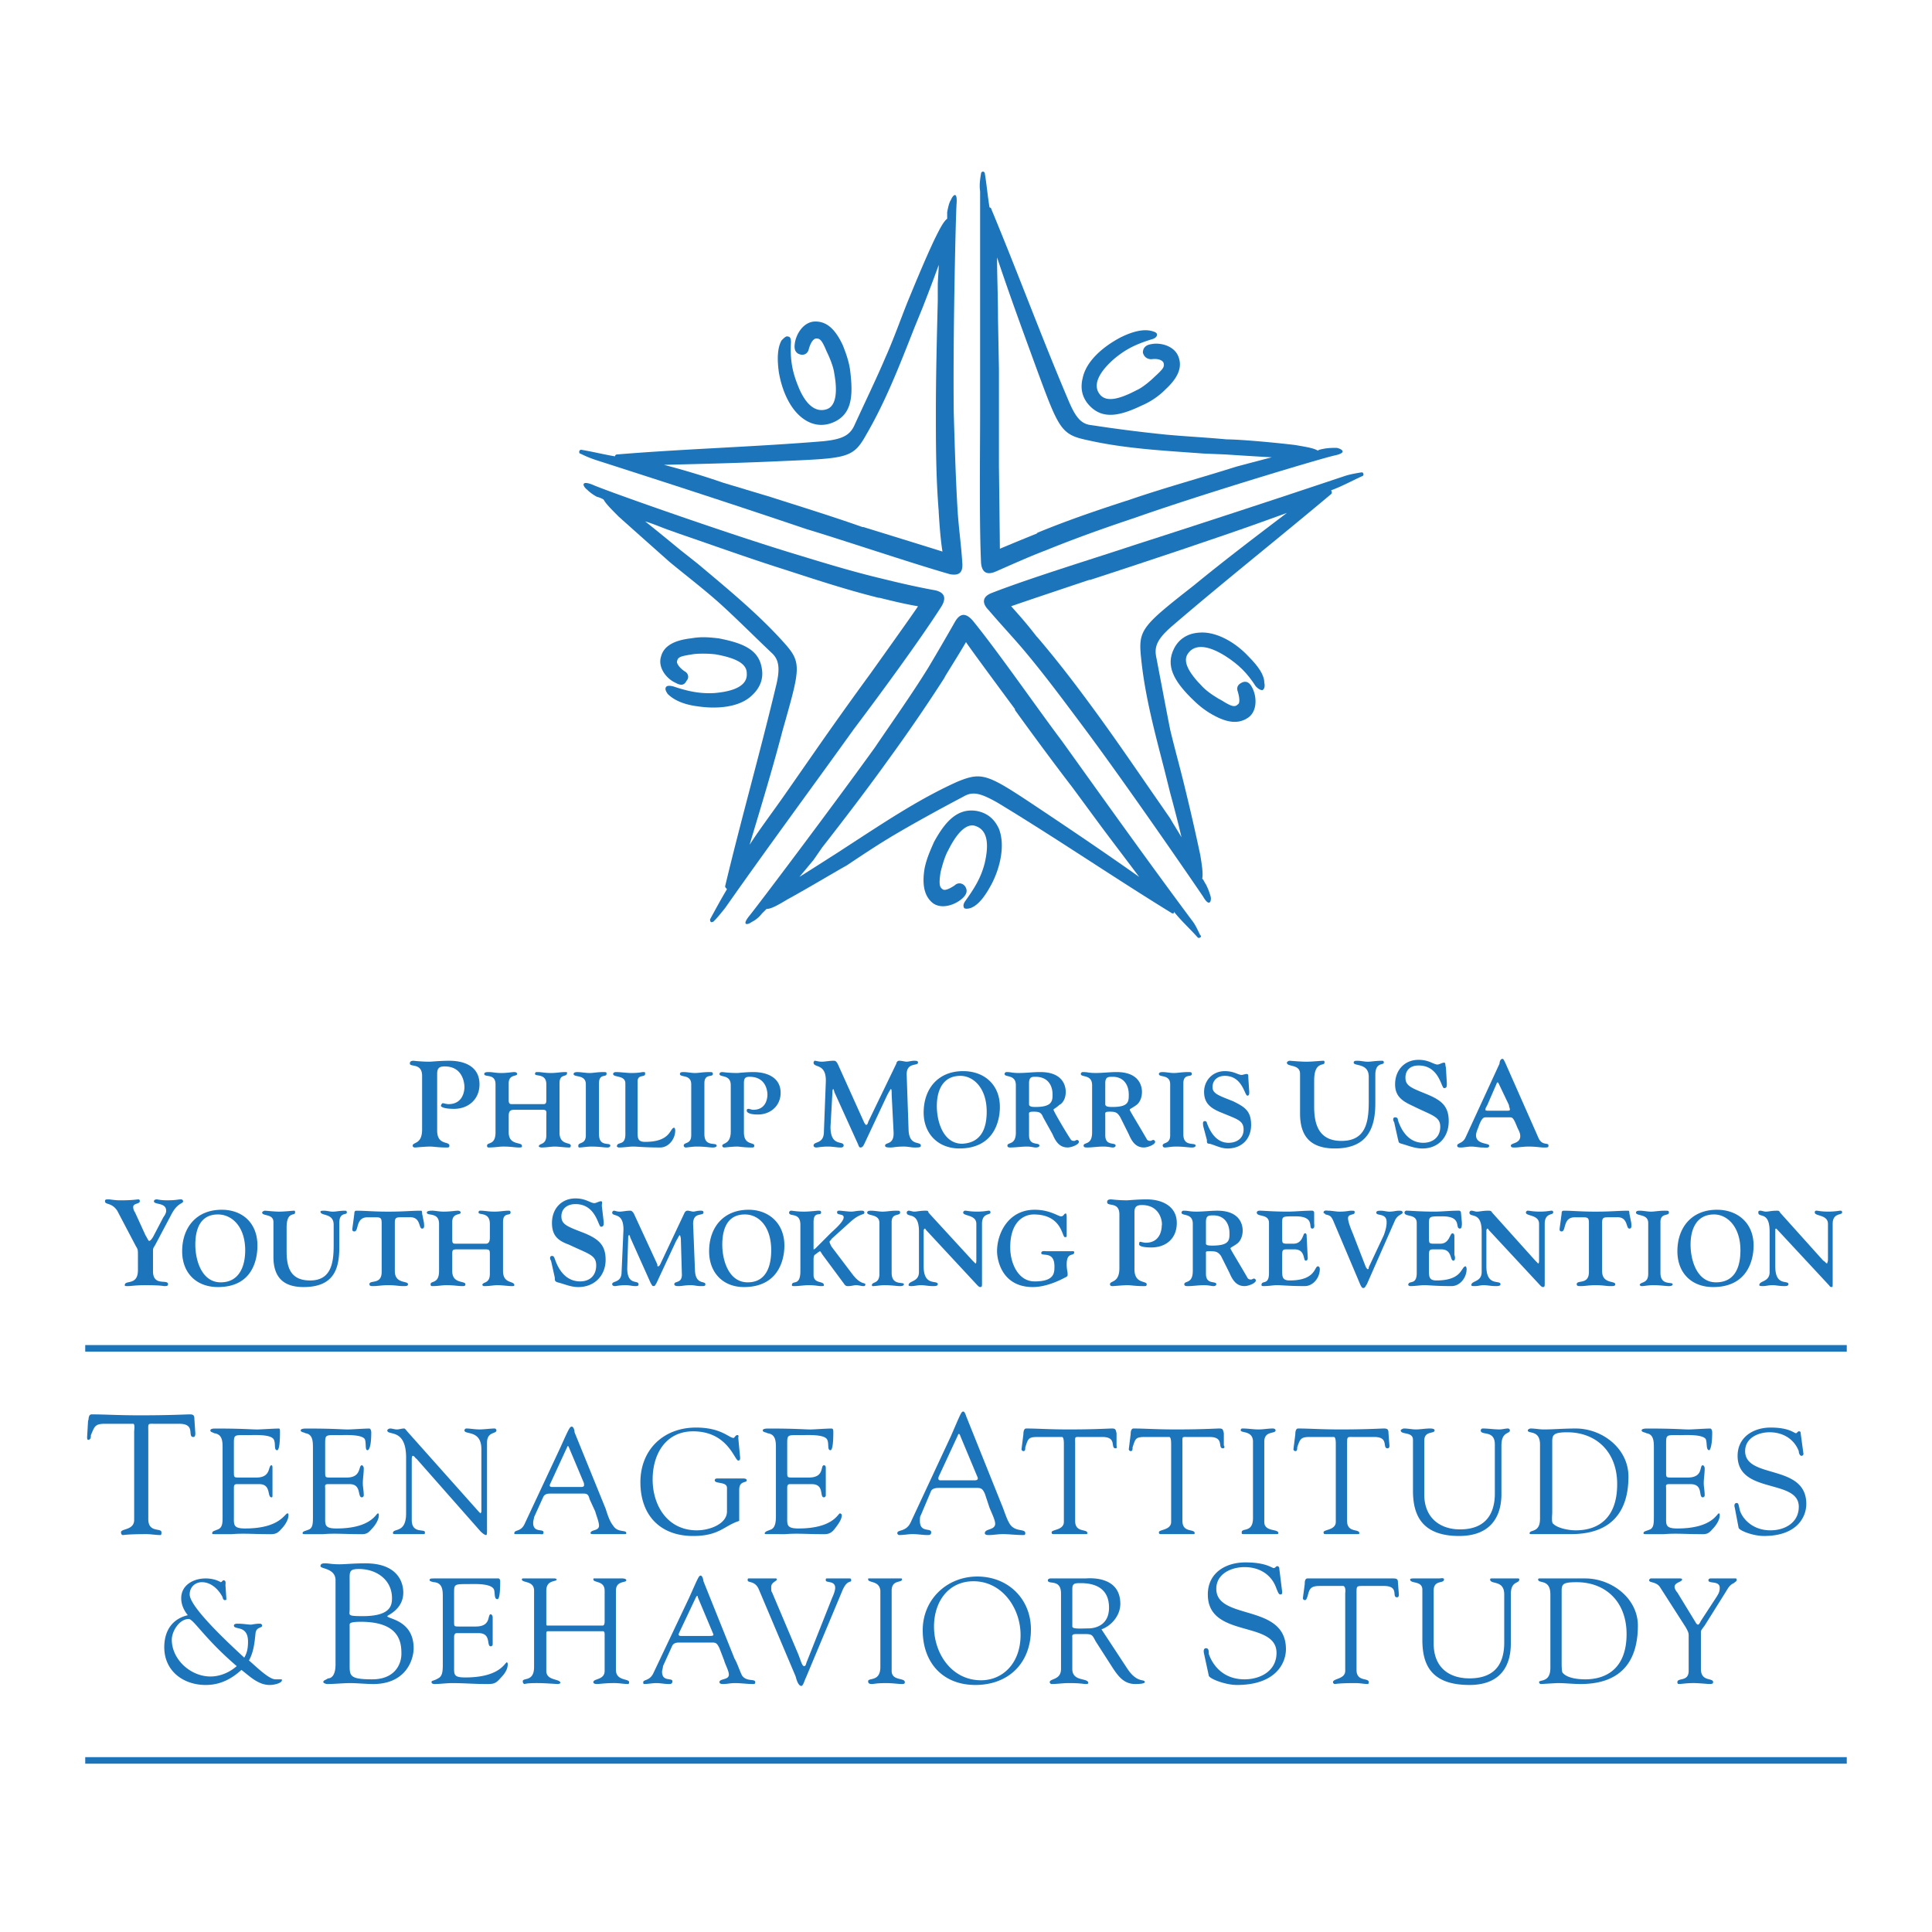 <svg xmlns="http://www.w3.org/2000/svg" width="2500" height="2500" viewBox="0 0 192.756 192.756"><path fill-rule="evenodd" clip-rule="evenodd" fill="#fff" d="M0 0h192.756v192.756H0V0z"/><path fill-rule="evenodd" clip-rule="evenodd" fill="#1c74bb" d="M8.504 134.525h175.748H8.504z"/><path fill="none" stroke="#1c74bb" stroke-width=".653" stroke-miterlimit="2.613" d="M8.504 134.525h175.748"/><path fill-rule="evenodd" clip-rule="evenodd" fill="#1c74bb" d="M8.504 175.637h175.748H8.504z"/><path fill="none" stroke="#1c74bb" stroke-width=".653" stroke-miterlimit="2.613" d="M8.504 175.637h175.748"/><path d="M13.386 142.805c0-.096.094-.754-.094-.754h-2.816c-1.033 0-1.033.283-1.408 1.129 0 .189 0 .471-.282.471-.094 0-.094-.188-.094-.281l.094-1.6c.094-.188 0-.658.375-.658 1.314 0 2.629.094 4.788.094 3.098 0 4.6-.094 4.976-.094.375 0 .469.094.469.471l.094 1.41c0 .094 0 .377-.188.377-.657 0 .282-1.318-1.408-1.318h-2.44c-.751 0-.658-.094-.658.848v8.654c0 1.412 1.314.848 1.314 1.318 0 .094 0 .281-.094.281-.469 0-.939-.094-1.408-.094-1.877 0-2.253.094-2.347.094s-.188-.094-.188-.281c0-.377 1.314-.189 1.314-1.225v-8.842h.001zM23.337 146.85c0 .564 0 .564.563.564h1.69c1.502 0 1.126-1.223 1.502-1.223.094 0 .094.188.094.281v2.729c0 .094 0 .188-.094.188-.469 0 0-1.316-1.221-1.316h-2.253c-.282 0-.282.188-.282.471v2.729c0 .846-.094 1.223 1.126 1.223 3.474 0 3.943-1.506 4.225-1.506.094 0 .094.094.094.188 0 .471-.375 1.035-.751 1.412-.47.564-.845.471-1.502.471-1.127 0-2.253-.094-3.38 0h-1.784c-.188 0-.188 0-.188-.094 0-.189.094-.189.563-.377s.469-.658.469-1.316v-6.773c0-.658 0-1.412-.845-1.506-.094-.094-.375-.094-.375-.283 0-.094.094-.188.469-.188 2.817 0 3.568.094 4.225.094.282 0 1.69-.094 2.159-.094.094 0 .094.188.094.377 0 1.6-.188 1.787-.282 1.787-.375 0-.094-.752-.375-1.129-.375-.471-1.877-.377-2.535-.377-1.408 0-1.408-.094-1.408.941v2.727h.002zM32.444 146.85c0 .564 0 .564.563.564h1.596c1.502 0 1.126-1.223 1.502-1.223.094 0 .188.188.188.281 0 .564-.094 1.035-.094 1.506 0 .377.094.752.094 1.223a.202.202 0 0 1-.188.188c-.469 0 0-1.316-1.221-1.316h-2.159c-.376 0-.282.188-.282.471v2.729c0 .846-.094 1.223 1.127 1.223 3.474 0 3.943-1.506 4.131-1.506.094 0 .094.094.094.188 0 .471-.375 1.035-.751 1.412-.47.564-.751.471-1.408.471-1.127 0-2.253-.094-3.38 0h-1.878c-.094 0-.188 0-.188-.094 0-.189.188-.189.657-.377.375-.188.375-.658.375-1.316v-6.773c0-.658 0-1.412-.751-1.506-.094-.094-.47-.094-.47-.283 0-.094.094-.188.563-.188 2.816 0 3.568.094 4.131.094.375 0 1.69-.094 2.159-.094.094 0 .188.188.188.377 0 1.6-.282 1.787-.376 1.787-.281 0-.094-.752-.281-1.129-.375-.471-1.972-.377-2.535-.377-1.408 0-1.408-.094-1.408.941v2.727h.002zM40.518 145.438c0-3.01-1.878-2.162-1.878-2.729 0-.094.188-.188.282-.188.188 0 .47.094.657.094.282 0 .469-.094.751-.094.094 0 .281.283.375.377l7.041 7.902.188.188s.094-.094.094-.188v-6.209c0-1.977-1.69-1.412-1.69-1.883 0-.094.094-.188.188-.188.375 0 .845.094 1.314.094.469 0 1.126-.094 1.502-.094.094 0 .188.094.188.188 0 .377-.939.096-.939 1.225v8.561c0 .471 0 .658-.094.658s-.282-.094-.563-.377l-6.385-7.242c-.094 0-.188-.283-.375-.283 0 0-.094 0-.094.377v6.02c0 1.412 1.314.848 1.314 1.225 0 .094 0 .188-.094.188h-2.91c-.188 0-.188-.094-.188-.094 0-.564 1.314.094 1.314-1.977v-5.551h.002zM56.572 144.404c.094-.189.094-.189.188 0l1.502 3.574c0 .188.094.377-.282.377h-2.91c-.188 0-.282-.096-.188-.283l1.69-3.668zm2.816 6.397c.094.375.375 1.035.375 1.41 0 .564-.845.377-.845.754 0 .094.188.094.282.094h3.098c.094 0 .188 0 .188-.094 0-.377-.845 0-1.314-.754-.375-.469-.563-1.129-.75-1.693l-3.099-7.619c0-.189-.094-.564-.281-.564-.188 0-.282.188-1.127 2.07l-3.567 7.619c-.375.848-1.033.564-1.033.941 0 .094 0 .094.094.094h2.441c.188 0 .376.094.376-.188 0-.377-1.033.094-1.033-.941 0-.188.094-.471.094-.564l.939-2.07c.188-.281.469-.281.751-.281h3.286c.375 0 .469.188.563.564l.562 1.222zM74.127 147.508c.095 0 .376 0 .376.188 0 .283-.751 0-.751.941v3.105c-1.502.469-1.972 1.504-4.601 1.504-3.286 0-5.257-2.07-5.257-5.361 0-3.293 2.347-5.457 5.54-5.457 2.535 0 3.285 1.035 3.755 1.035.094 0 .188-.283.375-.283.188 0 .094.189.094.283l.188 1.975c0 .096 0 .283-.188.283-.375 0-1.033-2.916-4.506-2.916-2.723 0-4.037 2.258-4.037 4.797 0 2.635 1.502 5.08 4.413 5.08 1.314 0 3.004-.658 3.004-1.881v-2.352c0-.658-1.22-.377-1.22-.754 0-.188.188-.188.282-.188h2.533v.001zM78.541 146.85c0 .564 0 .564.563.564H80.7c1.596 0 1.127-1.223 1.502-1.223.188 0 .188.188.188.281v2.729a.202.202 0 0 1-.188.188c-.47 0 .094-1.316-1.22-1.316h-2.16c-.281 0-.281.188-.281.471v2.729c0 .846-.094 1.223 1.126 1.223 3.474 0 3.943-1.506 4.131-1.506.094 0 .188.094.188.188 0 .471-.47 1.035-.751 1.412-.469.564-.845.471-1.502.471-1.126 0-2.253-.094-3.379 0H76.57c-.188 0-.282 0-.282-.094.094-.189.188-.189.657-.377.375-.188.469-.658.469-1.316v-6.773c0-.658 0-1.412-.845-1.506-.094-.094-.469-.094-.469-.283 0-.094.094-.188.563-.188 2.816 0 3.567.094 4.225.094.281 0 1.596-.094 2.065-.094.188 0 .188.188.188.377 0 1.6-.188 1.787-.282 1.787-.375 0-.094-.752-.375-1.129-.375-.471-1.971-.377-2.535-.377-1.408 0-1.408-.094-1.408.941v2.727zM95.533 143.275c.094-.283.188-.283.282 0l1.689 4.045c.096.188.096.375-.281.375h-3.379c-.188 0-.282-.094-.188-.375l1.877-4.045zm3.192 7.149c.188.471.564 1.223.564 1.6 0 .658-1.033.471-1.033.941 0 .188.281.188.375.188.471 0 .939-.094 1.408-.094.658 0 1.314.094 2.066.094.094 0 .188 0 .188-.188 0-.471-.939-.094-1.502-.848-.377-.564-.564-1.316-.846-1.975l-3.473-8.656c-.094-.188-.188-.658-.376-.658s-.281.283-1.22 2.447l-4.037 8.654c-.469.941-1.314.658-1.314 1.035 0 .094.094.188.188.188.469 0 .938-.094 1.314-.094.563 0 1.033.094 1.502.094.188 0 .375 0 .375-.281 0-.471-1.126.094-1.126-1.129 0-.189 0-.471.094-.566l1.033-2.445c.188-.281.563-.281.845-.281h3.754c.471 0 .564.188.752.564l.469 1.41zM106.143 144.027c0-.094 0-.658-.188-.658h-2.441c-.939 0-.939.188-1.221 1.035 0 .188 0 .375-.188.375a.202.202 0 0 1-.188-.188l.188-1.506c0-.094 0-.564.281-.564 1.127 0 2.254.094 4.225.094 2.629 0 4.037-.094 4.318-.094.375 0 .375.094.469.471v1.223c0 .094.096.283-.094.283-.562 0 .189-1.129-1.314-1.129h-2.158c-.658 0-.564-.094-.564.752v7.621c0 1.223 1.221.752 1.221 1.223 0 0 0 .094-.094.094h-3.285c-.093 0-.188 0-.188-.188 0-.283 1.221-.189 1.221-1.035v-7.809zM116.844 144.027c0-.094 0-.658-.188-.658h-2.441c-.938 0-.938.188-1.219 1.035 0 .188 0 .375-.189.375a.202.202 0 0 1-.188-.188l.188-1.506c0-.094 0-.564.283-.564 1.125 0 2.252.094 4.225.094 2.629 0 4.037-.094 4.318-.094.375 0 .375.094.469.471v1.223c.094.094.094.283-.094.283-.562 0 .188-1.129-1.314-1.129h-2.158c-.658 0-.564-.094-.564.752v7.621c0 1.223 1.221.752 1.221 1.223 0 0 0 .094-.094.094h-3.285c-.093 0-.189 0-.189-.188 0-.283 1.221-.189 1.221-1.035v-7.809h-.002zM125.012 143.84c0-1.131-1.221-.848-1.221-1.131 0-.094 0-.188.189-.188.562 0 1.031.094 1.596.094.469 0 .938-.094 1.408-.094.188 0 .281.094.281.188 0 .377-1.127 0-1.127 1.131v7.996c0 1.035 1.408.658 1.408 1.129 0 .094-.094.094-.375.094h-3.004c-.281 0-.281 0-.281-.188 0-.471 1.125.094 1.125-1.412v-7.619h.001zM133.273 144.027c0-.094 0-.658-.188-.658h-2.441c-.844 0-.938.188-1.221 1.035 0 .188 0 .375-.188.375a.202.202 0 0 1-.188-.188l.188-1.506c0-.094 0-.564.281-.564 1.127 0 2.254.094 4.227.094 2.629 0 4.037-.094 4.318-.094.375 0 .469.094.469.471l.094 1.223c0 .094 0 .283-.188.283-.562 0 .188-1.129-1.314-1.129h-2.064c-.658 0-.658-.094-.658.752v7.621c0 1.223 1.221.752 1.221 1.223 0 0 0 .094-.094.094h-3.287c-.094 0-.188 0-.188-.188 0-.283 1.221-.189 1.221-1.035v-7.809zM142.1 149.107c0 2.352 1.596 3.48 3.566 3.48 2.816 0 3.475-1.881 3.475-3.574v-4.893c0-1.506-1.408-.846-1.408-1.412 0-.094.094-.188.188-.188.562 0 1.127.094 1.689.094.281 0 .564-.094.846-.094.094 0 .188.094.188.188 0 .377-.846.096-.846 1.506v4.609c0 .658.188 4.422-4.225 4.422-3.85 0-4.6-2.258-4.6-4.516v-5.08c0-.846-1.221-.471-1.221-.941 0-.094.281-.188.281-.188.469 0 .846.094 1.221.094.469 0 .939-.094 1.408-.094.094 0 .469 0 .469.188 0 .377-1.031 0-1.031 1.035v5.364zM154.867 143.84c0-.66.094-.941 1.502-.941 2.816 0 4.977 1.881 4.977 5.174 0 3.48-1.973 4.609-4.133 4.609-.656 0-1.783-.188-2.252-.658-.188-.094-.094-.848-.094-1.129v-7.055zm-1.221 7.713c0 1.412-1.033 1.035-1.033 1.412 0 .094 0 .094.188.094H156.744c4.131 0 5.727-2.352 5.727-5.738 0-2.822-2.629-4.799-5.258-4.799-1.219 0-2.252.094-3.191.094-.469 0-.844-.094-1.314-.094-.094 0-.281.094-.281.188 0 .377 1.221-.094 1.221 1.412v7.431h-.002zM166.227 146.85c0 .564 0 .564.562.564h1.598c1.596 0 1.125-1.223 1.502-1.223.094 0 .188.188.188.281 0 .564-.094 1.035-.094 1.506 0 .377.094.752.094 1.223a.202.202 0 0 1-.188.188c-.471 0 .094-1.316-1.221-1.316h-2.16c-.375 0-.281.188-.281.471v2.729c0 .846-.094 1.223 1.127 1.223 3.473 0 3.943-1.506 4.131-1.506.094 0 .094.094.094.188 0 .471-.375 1.035-.752 1.412-.469.564-.75.471-1.408.471-1.125 0-2.252-.094-3.379 0h-1.877c-.094 0-.189 0-.189-.094 0-.189.189-.189.658-.377.375-.188.375-.658.375-1.316v-6.773c0-.658 0-1.412-.75-1.506-.094-.094-.471-.094-.471-.283 0-.094.094-.188.564-.188 2.816 0 3.566.094 4.131.094.375 0 1.689-.094 2.158-.094.094 0 .188.188.188.377 0 1.6-.281 1.787-.281 1.787-.375 0-.188-.752-.375-1.129-.375-.471-1.973-.377-2.535-.377-1.408 0-1.408-.094-1.408.941v2.727h-.001zM173.08 150.424c-.094-.281 0-.471.188-.471s.188.189.281.564c.094.658 1.033 2.164 3.1 2.164 1.408 0 2.816-.752 2.816-2.352 0-2.822-6.104-1.223-6.104-5.08 0-1.881 1.596-2.822 3.287-2.822 1.877 0 2.346.564 2.533.564.096 0 .189-.188.283-.188s.188 0 .188.188l.281 2.07a.202.202 0 0 1-.188.188c-.188 0-.281-.283-.281-.471-.471-1.223-1.596-1.881-2.91-1.881-1.127 0-2.441.564-2.441 1.881 0 2.822 6.102 1.223 6.102 5.27 0 1.316-.938 3.197-4.225 3.197-1.127 0-2.535-.564-2.535-.846l-.375-1.975zM20.99 167.264c-1.971 0-3.849-1.693-3.849-3.67 0-.846.751-2.068 1.69-2.068.469 0 1.596 1.975 4.788 4.703-.751.658-1.69 1.035-2.629 1.035zm1.503-9.125c0-.094.094-.471-.188-.471-.094 0-.188.188-.282.188 0 0-.563-.375-1.502-.375-1.221 0-2.441.658-2.441 1.975 0 .658.282 1.223.657 1.693-1.596.377-2.347 1.6-2.347 3.199 0 2.352 1.877 3.762 4.131 3.762 1.408 0 2.535-.562 3.567-1.504.845.658 1.69 1.504 2.817 1.504.469 0 1.22-.188 1.22-.469 0-.094 0-.094-.094-.094h-.563c-.657 0-2.065-1.412-2.629-1.883.47-.846.563-1.787.657-2.729.094-.658.657-.469.657-.752a.202.202 0 0 0-.188-.188c-.563 0-.751.094-.939.094-.282 0-.751-.094-1.314-.094-.094 0-.375 0-.375.188 0 .471 1.408-.094 1.408 1.6 0 .658-.094 1.129-.375 1.6-3.286-3.012-5.445-5.363-5.445-6.303 0-.754.563-1.225 1.22-1.225.939 0 1.69.754 2.066 1.506 0 .094.094.281.188.281s.188 0 .188-.094l-.094-1.409zM34.885 162.184c0-.188-.094-.377 1.127-.377 3.943 0 4.037 2.164 4.037 3.199s-.657 2.541-2.91 2.541c-2.347 0-2.253-.377-2.253-1.6v-3.763h-.001zm0-4.329c0-1.033-.094-1.316.939-1.316 1.69 0 3.286 1.035 3.286 2.916 0 .754-.188 1.787-2.911 1.787-1.596 0-1.314-.094-1.314-.658v-2.729zm-1.408 8.186c0 1.316-.563 1.41-.75 1.41-.282.189-.47.189-.47.377 0 .094.281.188.375.188.751 0 1.596-.094 2.347-.094.563 0 1.596.094 2.253.094 3.286 0 4.037-2.445 4.037-3.574 0-2.822-2.629-2.916-2.629-3.199 0-.094 1.596-.658 1.596-2.352 0-1.223-.751-2.916-3.755-2.916-1.314 0-1.972.094-2.629.094-.751 0-1.032-.094-1.408-.094-.188 0-.469 0-.469.283 0 .281 1.502.188 1.502 1.41v8.373zM45.306 161.807c0 .471 0 .471.563.471h1.596c1.596 0 1.126-1.223 1.502-1.223.094 0 .188.188.188.283V164.065c0 .094-.094.189-.188.189-.469 0 .094-1.318-1.221-1.318h-2.159c-.281 0-.281.283-.281.471v2.729c0 .941-.094 1.223 1.126 1.223 3.474 0 3.943-1.506 4.131-1.506.094 0 .094.189.094.189 0 .564-.375 1.035-.751 1.41-.469.564-.751.564-1.408.564-1.127 0-2.253-.094-3.38-.094-.563 0-1.22.094-1.784.094-.188 0-.282-.094-.282-.188 0-.188.188-.094.657-.377.375-.188.469-.564.469-1.316v-6.773c0-.658 0-1.412-.845-1.506-.094 0-.47-.094-.47-.188 0-.188.094-.188.563-.188H49.716c.094 0 .188.094.188.281 0 1.693-.188 1.787-.282 1.787-.375 0-.188-.752-.375-1.033-.375-.566-1.972-.471-2.535-.471-1.408 0-1.408 0-1.408.939v2.824h.002zM53.286 158.703c0-1.035-1.221-.754-1.221-1.129 0-.094.094-.094.188-.094h3.003c.282 0 .282.094.282.094 0 .281-1.033 0-1.033 1.129v3.197c0 .283 0 .283.188.283h5.445c.188 0 .188-.377.188-.377v-3.104c0-1.035-1.126-.754-1.126-1.129 0-.094 0-.094.188-.094h2.629c.375 0 .469.094.469.188 0 .281-1.033 0-1.033 1.035v7.902c0 1.129 1.314.846 1.314 1.223 0 0 0 .188-.094.188-.47 0-.845-.094-1.408-.094-.939 0-1.408.094-1.69.094-.094 0-.375 0-.375-.188 0-.377 1.126-.188 1.126-1.129v-3.574c0-.189 0-.377-.188-.377h-5.445c-.188 0-.188.094-.188.283v3.668c0 1.035 1.408.752 1.408 1.223 0 0-.094.094-.281.094-.188 0-1.221-.094-2.066-.094-1.033 0-1.22.094-1.22.094-.094 0-.188-.094-.188-.281 0-.377 1.127.094 1.127-1.412v-7.619h.001zM69.434 159.361c.094-.188.188-.188.188 0l1.502 3.574c.094.189.094.283-.281.283h-2.911c-.188 0-.282-.094-.188-.283l1.69-3.574zm2.816 6.303c.094.377.469 1.035.469 1.412 0 .564-.938.375-.938.752 0 .188.282.188.375.188.375 0 .751-.094 1.126-.094.657 0 1.221.094 1.878.094.094 0 .188 0 .188-.188 0-.377-.845 0-1.314-.658-.281-.564-.469-1.223-.751-1.693l-3.098-7.715c0-.094-.094-.564-.282-.564-.188 0-.282.283-1.127 2.164l-3.567 7.525c-.375.848-1.033.66-1.033.941 0 .094 0 .188.094.188.376 0 .845-.094 1.221-.094s.845.094 1.221.094c.188 0 .375 0 .375-.281 0-.377-1.033.094-1.033-.941 0-.188.094-.377.094-.564l.939-2.07c.188-.281.469-.281.75-.281h3.286c.376 0 .47.188.657.564l.47 1.221zM75.724 158.609c-.376-.941-1.127-.66-1.127-.941 0-.188 0-.188.188-.188h2.534c.094 0 .188 0 .188.094 0 .188-.563.281-.563.752 0 .283 0 .471.094.564l2.628 6.209c.282.752.375 1.129.563 1.129.188 0 .188-.281.282-.471l2.534-6.396c.094-.188.282-.658.282-.941 0-.752-.939-.471-.939-.752 0-.188 0-.188.188-.188h2.16c.094 0 .188 0 .188.188 0 .281-.375-.094-.845.941l-3.662 8.748c-.188.377-.282.848-.469.848-.282 0-.47-.564-.563-.941l-3.661-8.655zM87.834 158.703c-.094-1.035-1.22-.754-1.22-1.129 0-.094 0-.094.094-.094h3.003c.282 0 .282 0 .282.094 0 .375-1.033 0-1.033 1.129v7.996c0 1.035 1.314.658 1.314 1.129 0 .094 0 .188-.282.188-.375 0-.939-.094-1.596-.094-.939 0-1.22.094-1.408.094-.281 0-.375-.094-.375-.281 0-.377 1.22.094 1.22-1.412v-7.62h.001zM97.129 157.762c2.816 0 4.693 2.635 4.693 5.363 0 2.822-1.783 4.516-3.941 4.516-2.911 0-4.695-2.635-4.695-5.363 0-2.446 1.408-4.516 3.943-4.516zm.187 10.347c3.287 0 5.539-2.162 5.539-5.549 0-3.012-2.252-5.27-5.352-5.27-3.003 0-5.444 2.258-5.444 5.363.001 3.199 1.972 5.456 5.257 5.456zM106.986 158.516c0-.566.281-.566.846-.566 1.502 0 2.816.566 2.816 2.447 0 1.787-1.408 2.07-2.066 2.07-.656 0-1.596.094-1.596-.189v-3.762zm2.91 4.045c1.033-.377 1.879-1.412 1.879-2.541 0-2.916-3.287-2.539-3.475-2.539h-3.473c-.188 0-.283.094-.283.188 0 .471 1.314-.188 1.314 1.316v7.527c0 1.129-1.125.939-1.125 1.316 0 .094.094.188.188.188.562 0 1.127-.094 1.689-.094 1.221 0 1.502.094 1.689.094.094 0 .281 0 .281-.094 0-.564-1.596-.094-1.596-1.41v-3.105c0-.188-.094-.375.377-.375 1.689 0 1.502-.096 1.971.752l1.689 2.633c.564.848 1.127 1.6 2.254 1.6.094 0 .938 0 .938-.188 0-.377-.75.188-1.783-1.412l-2.534-3.856zM120.131 165.006c-.094-.377 0-.564.188-.564.281 0 .281.283.281.564.281.846 1.221 2.541 3.568 2.541 1.596 0 3.191-.848 3.191-2.635 0-3.293-6.854-1.412-6.854-5.832 0-2.164 1.783-3.199 3.756-3.199 2.064 0 2.629.564 2.816.564s.188-.188.375-.188c.094 0 .188.094.188.281l.281 2.258c0 .188 0 .283-.188.283s-.281-.377-.375-.564c-.469-1.412-1.689-2.164-3.191-2.164-1.314 0-2.816.658-2.816 2.164 0 3.197 6.947 1.41 6.947 6.02 0 1.412-1.033 3.574-4.883 3.574-1.221 0-2.816-.658-2.816-.939l-.468-2.164zM134.213 158.984c0-.094.094-.658-.188-.752h-2.348c-.939 0-1.033.283-1.221 1.035-.094.188-.094.375-.281.375a.202.202 0 0 1-.188-.188l.188-1.41c0-.189 0-.564.281-.564h8.543c.377 0 .471.094.471.375l.094 1.225c0 .094 0 .281-.188.281-.564 0 .281-1.129-1.314-1.129h-2.066c-.656 0-.656 0-.656.752v7.621c0 1.223 1.221.752 1.221 1.223 0 0 0 .188-.094.188-.377 0-.752-.094-1.221-.094-1.691 0-1.973.094-2.066.094s-.188-.094-.188-.188c0-.377 1.221-.281 1.221-1.129v-7.715zM143.037 163.971c0 2.445 1.596 3.48 3.568 3.48 2.816 0 3.473-1.787 3.473-3.574v-4.797c0-1.506-1.408-.941-1.408-1.506 0-.094.094-.094.189-.094h2.533c.094 0 .189 0 .189.094 0 .471-.846.094-.846 1.506v4.609c0 .752.188 4.42-4.131 4.42-3.943 0-4.695-2.162-4.695-4.516v-4.984c0-.941-1.219-.564-1.219-1.035 0-.094.281-.094.375-.094h2.535c.094 0 .469-.096.469.094 0 .471-1.033 0-1.033 1.129v5.268h.001zM155.805 158.797c0-.752.096-.941 1.504-.941 2.816 0 4.975 1.883 4.975 5.176 0 3.385-1.971 4.516-4.131 4.516-.656 0-1.783-.096-2.252-.66-.096-.094-.096-.846-.096-1.035v-7.056zm-1.125 7.619c0 1.506-1.127 1.131-1.127 1.412 0 .094.094.188.188.188s1.502-.094 1.689-.094c.752 0 1.502.094 2.254.094 4.131 0 5.727-2.352 5.727-5.832 0-2.729-2.629-4.703-5.258-4.703h-4.505c-.094 0-.188 0-.188.094 0 .471 1.221-.094 1.221 1.506v7.335h-.001zM165.664 158.42c-.377-.658-1.127-.471-1.127-.752 0-.094.094-.188.188-.188h2.816c.094 0 .281 0 .281.094 0 .281-.75.281-.75.752 0 .189.188.471.281.564l1.783 2.916c.094.189.188.283.281.283s.188-.189.283-.377l1.596-2.445c.094-.188.281-.377.281-.848 0-.752-1.127-.375-1.127-.752 0-.188.188-.188.281-.188h2.441c.094 0 .094.094.094.188s-.188.188-.281.281c-.469.189-.658.66-.846.941l-2.064 3.293c-.281.377-.375.471-.375.658v3.67c0 1.316 1.219.846 1.219 1.316 0 .188-.188.188-.375.188s-1.033-.094-1.596-.094c-.656 0-1.221.094-1.408.094-.094 0-.188 0-.188-.188 0-.471 1.127 0 1.127-1.129v-3.574c0-.283-.188-.564-.283-.754l-2.532-3.949zM43.616 112.793c0 1.506 1.22 1.035 1.22 1.506 0 .188-.094.188-.282.188-.845 0-1.314-.094-1.596-.094-.563 0-1.502.094-1.502.094-.094 0-.281 0-.281-.188 0-.375.938-.094.938-1.6v-5.361c0-1.318-1.22-.848-1.22-1.223 0-.096 0-.283.375-.283 0 0 .751.094 1.596.094.188 0 1.033-.094 1.972-.094 1.502 0 3.004.564 3.004 2.352 0 1.506-1.126 2.447-2.535 2.447-1.221 0-1.314-.283-1.314-.283 0-.094.094-.281.188-.281s.375.094.563.094c1.502 0 1.596-1.412 1.596-1.693 0-.283-.094-2.07-1.971-2.07-.563 0-.751.188-.751.754v5.641zM55.821 112.982c0 1.316 1.126.941 1.126 1.316 0 .188-.094.188-.188.188-.375 0-1.032-.094-1.408-.094-.375 0-.845.094-1.314.094-.188 0-.281-.094-.281-.094 0-.375.751-.094.751-1.129v-1.881c0-.471.094-.658-.375-.658h-2.816c-.469 0-.563.188-.563.658v1.6c0 1.316 1.314.941 1.314 1.316 0 .094.094.188-.282.188-.469 0-.751-.094-1.596-.094-.375 0-.845.094-1.408.094-.094 0-.188 0-.188-.188 0-.375.845 0 .845-1.316v-4.799c0-1.129-1.127-.658-1.127-1.033 0-.189.282-.189.47-.189.375 0 .657.094 1.22.094.657 0 1.033-.094 1.314-.094.188 0 .282.094.282.189 0 .281-.845 0-.845.939v1.693c0 .283.094.377.282.377h3.192c.281 0 .281-.188.281-.471v-1.506c0-1.129-1.126-.752-1.126-1.033 0-.189.094-.189.282-.189.375 0 .657.094 1.314.094.563 0 .938-.094 1.408-.094.188 0 .188 0 .188.094 0 .471-.751 0-.751 1.035v4.893h-.001zM59.764 113.17c0 1.316 1.127.754 1.127 1.129 0 .094-.094.188-.282.188-.376 0-.845-.094-1.596-.094-.47 0-.939.094-1.221.094-.094 0-.094-.094-.094-.188 0-.375.751-.094.751-1.035v-5.08c0-1.033-1.221-.658-1.221-1.033 0-.189.282-.189.375-.189.375 0 .845.094 1.22.094.376 0 .751-.094 1.314-.094.376 0 .376 0 .376.189 0 .375-.751-.096-.751.939v5.08h.002zM63.613 112.889c0 .658 0 1.035.751 1.035 2.628 0 2.441-1.412 2.91-1.412 0 0 .094.094.094.281 0 .848-.657 1.693-1.502 1.693-1.596 0-2.253-.094-2.723-.094-.375 0-.845.094-1.408.094-.094 0-.188-.094-.188-.094 0-.564.845 0 .845-1.223v-5.08c0-.846-1.221-.564-1.221-.939 0-.096.094-.189.282-.189.47 0 1.126.094 1.502.094.845 0 1.033-.094 1.221-.094.188 0 .188 0 .188.189 0 .375-.751 0-.751.752v4.987zM70.279 113.17c0 1.316 1.221.754 1.221 1.129 0 .094-.094.188-.376.188-.375 0-.751-.094-1.596-.094-.47 0-.939.094-1.127.094a.202.202 0 0 1-.188-.188c0-.375.751-.094.751-1.035v-5.08c0-1.033-1.127-.658-1.127-1.033 0-.189.188-.189.376-.189.375 0 .751.094 1.126.094s.751-.094 1.408-.094c.282 0 .375 0 .375.189 0 .375-.845-.096-.845.939v5.08h.002zM74.222 112.982c0 1.316 1.032.941 1.032 1.316 0 .188-.094.188-.282.188-.75 0-1.22-.094-1.408-.094-.469 0-1.22.094-1.314.094 0 0-.188 0-.188-.188 0-.281.845-.094.845-1.41v-4.611c0-1.127-1.127-.752-1.127-1.127 0 0 0-.189.282-.189.094 0 .657.094 1.502.094.094 0 .845-.094 1.596-.094 1.408 0 2.723.564 2.723 2.07 0 1.316-1.033 2.164-2.253 2.164-1.033 0-1.127-.283-1.127-.377s0-.188.188-.188c.094 0 .281.094.469.094 1.314 0 1.408-1.223 1.408-1.506 0-.281-.094-1.787-1.784-1.787-.469 0-.563.188-.563.658v4.893h.001zM82.859 112.418c0 2.068 1.314 1.316 1.314 1.881 0 0 0 .188-.282.188-.469 0-.751-.094-1.314-.094-.563 0-1.033.094-1.126.094-.188 0-.282-.094-.282-.188 0-.471 1.033-.094 1.033-1.41l.188-4.893c.094-1.977-1.221-1.412-1.221-1.977 0-.094.094-.188.094-.188.188 0 .375.094.751.094.282 0 .751-.094 1.126-.094.188 0 .282 0 .469.377l2.629 5.832c.094.094.094.189.188.189s.188-.189.188-.283l2.816-5.832c0-.096.094-.283.282-.283.282 0 .563.094.751.094s.47-.094.751-.094c.375 0 .375.094.375.188 0 .377-1.22-.094-1.126 1.318l.188 5.455c.094 1.6 1.221 1.035 1.221 1.506 0 .188-.188.188-.657.188-.281 0-.657-.094-1.033-.094-.751 0-1.033.094-1.314.094-.281 0-.563 0-.563-.188 0-.375.938 0 .845-1.41l-.188-3.67c0-.377 0-.564-.094-.564 0 0-.188.283-.375.658l-2.253 4.799c-.094.188-.188.375-.375.375-.188 0-.188-.188-.282-.375l-2.347-5.174c0-.096-.094-.283-.094-.283-.094 0-.094.283-.094.377l-.189 3.387zM93.468 110.348c0-1.506.563-3.01 2.347-3.01 1.314 0 2.628 1.223 2.628 3.574 0 1.693-.562 3.105-2.441 3.199-1.877 0-2.534-2.164-2.534-3.763zm-1.315.658c0 2.07 1.408 3.576 3.568 3.576 3.38 0 4.037-2.635 4.037-4.141 0-2.258-1.596-3.574-3.662-3.574-2.534 0-3.943 1.787-3.943 4.139zM102.668 108.09c0-.658.281-.658.658-.658 1.125 0 1.689.752 1.689 1.787 0 .658-.094 1.223-1.689 1.223-.283 0-.658 0-.658-.281v-2.071zm-1.314 4.892c0 1.316-.844.941-.844 1.316 0 .188.188.188.281.188.562 0 1.127-.094 1.689-.094.375 0 .656.094.846.094.281 0 .375-.094.375-.188 0-.375-1.033.094-1.033-1.035v-1.881c0-.377-.094-.471.469-.471.564 0 .752.094.939.564l.939 1.693c.281.658.656 1.316 1.502 1.316.375 0 1.127-.281 1.127-.562 0-.096-.094-.189-.188-.189s-.189.094-.283.094-.281 0-.375-.188c-.844-1.316-1.689-2.822-1.689-2.916s.281-.189.562-.471c.377-.188.658-.658.658-1.316 0-.471-.188-1.977-2.535-1.977-.752 0-1.408.094-2.16.094-.656 0-.75-.094-1.221-.094-.094 0-.188.094-.188.189 0 .375 1.127 0 1.127 1.127v4.707h.002zM110.273 108.09c0-.658.281-.658.75-.658 1.033 0 1.596.752 1.596 1.787 0 .658 0 1.223-1.596 1.223-.375 0-.75 0-.75-.281v-2.071zm-1.314 4.892c0 1.316-.846.941-.846 1.316 0 .188.188.188.375.188.471 0 1.033-.094 1.598-.094.469 0 .75.094.938.094s.281-.094.281-.188c0-.375-1.031.094-1.031-1.035v-1.881c0-.377-.094-.471.469-.471s.752.094 1.033.564l.844 1.693c.283.658.658 1.316 1.502 1.316.377 0 1.127-.281 1.127-.562 0-.096-.094-.189-.188-.189s-.188.094-.281.094-.281 0-.375-.188c-.752-1.316-1.691-2.822-1.691-2.916s.283-.189.658-.471c.281-.188.562-.658.562-1.316 0-.471-.188-1.977-2.535-1.977-.656 0-1.408.094-2.064.094-.752 0-.752-.094-1.314-.094-.094 0-.188.094-.188.189 0 .375 1.127 0 1.127 1.127v4.707h-.001zM118.064 113.17c0 1.316 1.221.754 1.221 1.129 0 .094-.094.188-.375.188-.375 0-.752-.094-1.596-.094-.471 0-.846.094-1.127.094a.202.202 0 0 1-.188-.188c0-.375.75-.094.75-1.035v-5.08c0-1.033-1.127-.658-1.127-1.033 0-.189.283-.189.377-.189.375 0 .75.094 1.127.094.375 0 .75-.094 1.408-.094.281 0 .375 0 .375.189 0 .375-.846-.096-.846.939v5.08h.001zM120.037 112.324c0-.189-.094-.471.188-.471.094 0 .188.094.188.188.375 1.035 1.033 1.977 2.16 1.977.844 0 1.502-.471 1.502-1.318 0-.939-.658-1.033-2.441-1.787-.846-.377-1.502-.846-1.502-1.975s.844-2.07 2.064-2.07c.939 0 1.314.377 1.691.377.094 0 .375-.094.469-.094.188 0 .188.094.188.375l.094 1.412c0 .188 0 .375-.188.375-.281 0-.469-1.975-2.254-1.975-.656 0-1.221.377-1.221 1.129 0 .658.658.846 2.066 1.41 1.127.564 1.783.941 1.783 2.354 0 1.41-.938 2.352-2.346 2.352-.658 0-1.127-.283-1.785-.471-.281 0-.281-.094-.281-.377l-.375-1.411zM137.217 110.066c0 2.445-.75 4.516-4.037 4.516-2.348 0-3.473-1.129-3.473-3.48v-3.951c0-1.035-1.314-.66-1.314-1.131 0-.094.188-.188.281-.188s1.033.094 1.689.094c.564 0 1.408-.094 1.689-.094.094 0 .094.094.094.188 0 .377-1.031-.188-1.031 1.789v2.633c0 1.883.562 3.387 2.723 3.387 2.439 0 2.723-1.881 2.723-3.951v-2.445c0-1.412-1.502-1.035-1.502-1.412 0-.188.188-.188.375-.188.375 0 .656.094 1.033.094.375 0 .75-.094 1.408-.094.094 0 .188 0 .188.188 0 .283-.846-.094-.846 1.225v2.82zM139.094 111.947c-.094-.094-.188-.471.096-.471.188 0 .281.094.281.283.375 1.129 1.127 2.258 2.535 2.258.938 0 1.689-.564 1.689-1.6s-.846-1.129-2.723-2.07c-1.033-.471-1.783-.939-1.783-2.164 0-1.41.938-2.445 2.346-2.445 1.033 0 1.502.471 1.879.471.188 0 .469-.189.656-.189s.094.189.188.471l.094 1.6c0 .283 0 .471-.281.471s-.469-2.258-2.535-2.258c-.844 0-1.314.471-1.314 1.223 0 .848.658 1.035 2.254 1.693 1.314.564 2.064 1.129 2.064 2.635 0 1.6-1.031 2.729-2.629 2.729-.75 0-1.408-.283-2.064-.471-.375-.094-.281-.188-.375-.471l-.378-1.695zM148.576 110.818c-.188 0-.375 0-.375-.094 0-.189.094-.283.188-.471l.939-2.164c0-.094.094-.094.094-.094.094 0 0 0 .094.094l1.033 2.164c0 .188.094.281.094.471 0 .094-.188.094-.375.094h-1.692zm2.067.659c.281 0 .375.094.75 1.035.189.377.283.564.283.848 0 .752-.939.658-.939.939 0 .188.188.188.375.188.375 0 .846-.094 1.408-.094.752 0 1.127.094 1.502.094.377 0 .471 0 .471-.188 0-.375-.658.094-1.033-.846l-3.285-7.434c-.189-.375-.189-.375-.283-.375-.188 0-.281.281-.281.471l-3.379 7.338c-.283.658-.846.564-.846.846 0 .188.188.188.375.188.281 0 .658-.094 1.033-.094s.752.094 1.127.094c.281 0 .656.096.656-.188 0-.281-1.314-.094-1.314-1.035 0-.281.189-.658.283-.939.281-.754.469-.848.656-.848h2.441zM11.696 120.791c-.563-.848-1.22-.564-1.22-.941 0-.188.094-.188.375-.188.188 0 .563.094 1.126.094.469 0 1.033 0 1.784-.094.188 0 .188.094.188.188 0 .283-.657.188-.657.564 0 .094 0 .283.188.564l1.033 2.258c.281.471.281.564.375.564.094 0 .188-.094.375-.377l1.033-1.975c.281-.377.281-.564.281-.658 0-.848-1.22-.564-1.22-.941 0-.094.094-.188.282-.188.094 0 .375.094 1.033.094.939 0 1.033-.094 1.408-.094.094 0 .188.094.188.188 0 .283-.563.094-1.22 1.41l-1.596 3.012c-.188.281-.188.281-.188.752v1.787c0 1.6 1.502.754 1.502 1.318 0 .188-.188.188-.375.188-.094 0-.282-.094-1.877-.094-1.033 0-1.408.094-1.784.094-.188 0-.282 0-.282-.094 0-.564 1.314.094 1.314-1.506v-1.506c0-.469 0-.562-.188-.846l-1.878-3.573zM19.488 124.178c0-1.506.469-3.012 2.253-3.012 1.408 0 2.722 1.225 2.722 3.576 0 1.693-.657 3.197-2.441 3.197-1.877 0-2.534-2.164-2.534-3.761zm-1.314.658c0 2.164 1.408 3.574 3.568 3.574 3.38 0 3.943-2.635 3.943-4.139 0-2.258-1.502-3.574-3.567-3.574-2.536 0-3.944 1.787-3.944 4.139zM33.852 124.459c0 2.164-.563 3.951-3.567 3.951-1.972 0-3.004-.941-3.004-3.01v-3.48c0-.848-1.126-.564-1.126-.941 0-.094.188-.188.282-.188s.939.094 1.408.094c.563 0 1.314-.094 1.502-.094.094 0 .094.094.094.188 0 .377-.845-.188-.845 1.506v2.352c0 1.6.375 2.916 2.347 2.916 2.065 0 2.347-1.693 2.347-3.48v-2.07c0-1.223-1.314-.846-1.314-1.316 0-.094.188-.094.375-.094.282 0 .563.094.845.094.375 0 .657-.094 1.22-.094.094 0 .188 0 .188.188 0 .281-.751-.094-.751 1.035v2.443h-.001zM38.077 122.014c0-.471-.094-.564-.563-.564h-.845c-1.22 0-.845 1.41-1.314 1.41-.282 0-.188-.281-.188-.375l.188-1.412c0-.094 0-.281.188-.281.938 0 1.689.094 3.191.094 1.597 0 2.253-.094 3.286-.094.094 0 .094.188.094.281l.188.941c0 .188.094.564-.188.564-.375 0-.094-1.223-1.314-1.129h-.845c-.469 0-.563.094-.563.564v4.797c0 1.318 1.314.941 1.314 1.318 0 .188-.188.188-.469.188-.47 0-.751-.094-1.502-.094-.657 0-1.032.094-1.502.094-.188 0-.375 0-.375-.188 0-.471 1.221.094 1.221-1.223v-4.891h-.002zM50.188 126.811c0 1.318 1.126.941 1.126 1.412 0 .094-.094.094-.282.094-.282 0-.939-.094-1.408-.094-.375 0-.751.094-1.314.094-.094 0-.188-.094-.188-.094 0-.377.751-.094.751-1.129v-1.883c0-.469 0-.562-.469-.562h-2.817c-.469 0-.469.094-.469.562v1.6c0 1.318 1.314.941 1.314 1.318 0 .094 0 .188-.281.188-.469 0-.845-.094-1.596-.094-.469 0-.845.094-1.408.094-.094 0-.188 0-.188-.188 0-.377.845 0 .845-1.318v-4.703c0-1.223-1.22-.752-1.22-1.129 0-.188.375-.188.563-.188.281 0 .657.094 1.126.094.657 0 1.127-.094 1.409-.094.188 0 .281.094.281.188 0 .281-.845 0-.845.941v1.693c0 .281 0 .471.282.471h3.098c.282 0 .375-.283.375-.566v-1.41c0-1.223-1.127-.848-1.127-1.129 0-.188.094-.188.188-.188.469 0 .75.094 1.408.094.563 0 .938-.094 1.408-.094.188 0 .188.094.188.188 0 .377-.751-.094-.751.941v4.891h.001zM54.976 125.775c-.094-.094-.188-.469.094-.469.188 0 .188.094.281.281.376 1.129 1.127 2.258 2.535 2.258.938 0 1.596-.564 1.596-1.6s-.751-1.129-2.723-2.068c-1.032-.377-1.689-.848-1.689-2.164 0-1.412.938-2.447 2.347-2.447 1.033 0 1.502.471 1.878.471.188 0 .469-.188.657-.188.188 0 .094.188.094.471l.188 1.6c0 .281 0 .471-.281.471-.282 0-.47-2.258-2.535-2.258-.845 0-1.408.469-1.408 1.223 0 .846.657 1.035 2.347 1.693 1.314.564 2.066 1.129 2.066 2.633 0 1.6-1.127 2.729-2.723 2.729-.751 0-1.314-.281-2.065-.471-.282-.094-.282-.188-.282-.471l-.377-1.694zM62.58 126.529c0 1.787 1.127 1.129 1.127 1.6 0 .094 0 .188-.282.188-.375 0-.563-.094-1.033-.094-.563 0-.939.094-1.033.094-.188 0-.282-.094-.282-.188 0-.377.939-.096.939-1.223l.188-4.234c0-1.787-1.126-1.223-1.126-1.693 0-.094.094-.188.188-.188s.281.094.563.094c.281 0 .657-.094 1.032-.094.094 0 .188 0 .376.281l2.347 5.08c0 .189 0 .189.094.189s.188-.189.188-.189l2.441-5.174s.094-.188.282-.188c.188 0 .469.094.563.094.188 0 .376-.094.751-.094.282 0 .282.094.282.188 0 .377-1.033-.094-1.033 1.129l.188 4.703c.094 1.412 1.033.941 1.033 1.318 0 .188-.094.188-.469.188s-.658-.094-.939-.094c-.657 0-.938.094-1.221.094-.188 0-.469 0-.469-.188 0-.377.845 0 .751-1.129l-.094-3.293c0-.283-.094-.471-.094-.471-.094 0-.188.281-.375.564l-1.972 4.232c-.094.096-.094.283-.282.283s-.188-.188-.282-.283l-2.065-4.609s0-.188-.094-.188-.094.188-.094.281l-.094 3.014zM72.062 124.178c0-1.506.469-3.012 2.253-3.012 1.408 0 2.628 1.225 2.628 3.576 0 1.693-.563 3.197-2.347 3.197-1.877 0-2.534-2.164-2.534-3.761zm-1.314.658c0 2.164 1.408 3.574 3.474 3.574 3.379 0 4.037-2.635 4.037-4.139 0-2.258-1.596-3.574-3.567-3.574-2.536 0-3.944 1.787-3.944 4.139zM82.953 123.613c0 .094-.188.188-.188.281s.094.283.188.471l2.065 2.729c.845 1.129 1.314.846 1.314 1.035 0 .094 0 .188-.188.188s-.47-.094-.751-.094c-.188 0-.47.094-.751.094-.188 0-.282 0-.469-.283l-2.159-2.916c-.094-.188-.188-.281-.188-.281-.095 0-.282.188-.564.375-.094.189-.094.283-.094.564v1.412c0 .941 1.033.564 1.033 1.035 0 .094-.094.094-.281.094-.282 0-.563-.094-1.221-.094-.47 0-1.033.094-1.408.094-.188 0-.282 0-.282-.094 0-.564.845.188.845-1.412v-4.609c0-1.316-1.126-.752-1.126-1.223 0-.094.094-.188.188-.188.188 0 .563.094 1.314.094.563 0 1.221-.094 1.408-.094.188 0 .282 0 .282.188 0 .377-.751-.188-.751.941V124.648c.094 0 .188-.096.282-.189l1.408-1.41c.282-.283 1.314-1.129 1.314-1.6 0-.377-.657-.189-.657-.471 0-.188.094-.188.282-.188.094 0 .845.094 1.126.094s.563-.094 1.033-.094c.094 0 .282 0 .282.188 0 .281-.375 0-1.408.941l-1.878 1.694zM88.961 127c0 1.316 1.22.846 1.22 1.129 0 .094-.094.188-.375.188-.375 0-.751-.094-1.596-.094-.376 0-.845.094-1.127.094-.094 0-.094-.094-.094-.094 0-.377.751-.094.751-1.129v-5.08c0-.941-1.221-.658-1.221-1.035 0-.188.282-.188.376-.188.375 0 .845.094 1.126.094.469 0 .845-.094 1.408-.094.282 0 .375 0 .375.188 0 .377-.845 0-.845.941V127h.002zM91.684 122.859c0-2.068-1.221-1.316-1.221-1.881 0-.094.094-.188.188-.188.188 0 .376.094.563.094.282 0 .563-.094 1.127-.094.375 0 .188.094.375.281l4.319 4.703.281.283c.094 0 .094-.188.094-.377v-3.574c0-.941-1.314-.752-1.314-1.129 0-.094.094-.188.188-.188.188 0 .469.094 1.22.094.658 0 1.033-.094 1.127-.094.188 0 .188.094.188.188 0 .281-.844 0-.844 1.129v5.926c0 .283 0 .377-.188.377-.094 0-.188-.094-.283-.188l-5.069-5.457c-.094-.094-.094-.188-.188-.188 0 0-.094.094-.094.188v3.576c0 2.068 1.408 1.316 1.408 1.787 0 .188-.282.188-.469.188-.47 0-.845-.094-1.221-.094-.282 0-.657.094-.938.094-.094 0-.282 0-.282-.094 0-.471 1.033-.283 1.033-1.316v-4.046zM106.424 123.236c0 .188 0 .188-.188.188-.281 0-.281-2.258-3.1-2.258-.938 0-2.346.66-2.346 3.293 0 1.506.75 3.387 2.439 3.387 1.973 0 1.973-.846 1.973-1.504 0-1.6-1.314-.941-1.314-1.318 0-.281.375-.188.562-.188h2.629s.094 0 .094.094c0 .471-.75-.094-.75 1.223 0 .471.094.754.094.941s0 .188-.094.281c-1.033.564-2.254 1.035-3.381 1.035-3.098 0-3.566-2.729-3.566-3.574 0-1.787 1.127-4.139 3.754-4.139 1.504 0 2.348.658 2.629.658.283 0 .283-.283.471-.283.094 0 .094.283.094.471v1.693zM113.184 126.623c0 1.506 1.221 1.129 1.221 1.506 0 .188-.094.188-.283.188-.844 0-1.314-.094-1.596-.094-.469 0-1.408.094-1.502.094s-.281 0-.281-.188c0-.377.939-.096.939-1.6v-5.363c0-1.316-1.221-.752-1.221-1.223 0-.094 0-.281.375-.281.094 0 .752.094 1.596.094.188 0 1.033-.094 1.973-.094 1.502 0 3.004.658 3.004 2.352 0 1.6-1.127 2.445-2.535 2.445-1.221 0-1.221-.281-1.221-.281 0-.094 0-.283.094-.283s.375.094.564.094c1.502 0 1.596-1.41 1.596-1.693.094-.281-.094-2.068-1.973-2.068-.562 0-.75.188-.75.752v5.643zM120.318 121.92c0-.66.281-.66.75-.66 1.033 0 1.598.754 1.598 1.789 0 .658 0 1.223-1.691 1.223-.281 0-.656 0-.656-.188v-2.164h-.001zm-1.314 4.891c0 1.318-.846.941-.846 1.318 0 .188.188.188.377.188.469 0 1.031-.094 1.596-.094.469 0 .75.094.938.094.189 0 .283-.094.283-.188 0-.377-1.033.094-1.033-1.035v-1.883c0-.375-.094-.375.469-.375.564 0 .752.094 1.033.471l.846 1.693c.281.658.656 1.316 1.502 1.316.375 0 1.127-.283 1.127-.564 0-.094-.096-.188-.189-.188s-.188.094-.281.094-.281 0-.375-.189c-.752-1.316-1.689-2.82-1.689-2.916 0-.094.281-.188.656-.469.281-.189.564-.66.564-1.318 0-.471-.189-1.975-2.535-1.975-.658 0-1.408.094-2.066.094-.75 0-.75-.094-1.314-.094a.202.202 0 0 0-.188.188c0 .377 1.127 0 1.127 1.129v4.703h-.002zM127.922 123.518c0 .471 0 .566.471.566h.656c.939 0 .939-1.035 1.127-1.035.094 0 .188 0 .188.281l.094 1.881c0 .189.094.564-.188.564s0-1.127-1.127-1.127h-.75c-.471 0-.471.094-.471.752v1.316c0 .658 0 1.035.752 1.035 2.629 0 2.441-1.41 2.816-1.41.094 0 .188.094.188.281 0 .846-.656 1.693-1.502 1.693-1.596 0-2.254-.094-2.816-.094-.281 0-.752.094-1.314.094-.188 0-.188-.094-.188-.094 0-.564.75.094.75-1.223v-4.986c0-.941-1.219-.564-1.219-1.035 0-.094.094-.188.281-.188.469 0 1.221.094 2.816.094.75 0 1.502-.094 2.441-.094.094 0 .188.094.188.188v1.035c0 .188.094.564-.188.564-.471 0 .375-1.223-1.691-1.223-1.314 0-1.314 0-1.314.658v1.507zM136.373 128.129c-.189.281-.189.375-.377.375-.094 0-.188-.094-.375-.564l-2.629-6.209c-.188-.375-.281-.471-.752-.564 0-.094-.188-.094-.188-.188 0-.281.377-.188.471-.188.375 0 .75.094 1.127.094.656 0 .938-.094 1.125-.094.377 0 .377 0 .377.188 0 .281-.658.094-.658.564 0 .283.188.848.471 1.506l1.312 3.387c.096.094.096.188.189.188s.094-.094.094-.188l1.502-3.199c.281-.752.281-1.129.281-1.316 0-.941-1.033-.564-1.033-.941 0-.188.281-.188.471-.188.281 0 .562.094.844.094.375 0 .658-.094.939-.094.188 0 .375 0 .375.188s-.469.188-.75.752l-2.816 6.397zM142.568 123.518c0 .471 0 .566.469.566h.658c.938 0 .938-1.035 1.221-1.035 0 0 .188 0 .188.281v1.881c.094.189.094.564-.094.564-.377 0-.094-1.127-1.221-1.127h-.752c-.469 0-.469.094-.469.752v1.316c0 .658 0 1.035.75 1.035 2.629 0 2.441-1.41 2.912-1.41 0 0 .094.094.094.281 0 .846-.658 1.693-1.502 1.693-1.598 0-2.254-.094-2.723-.094-.377 0-.846.094-1.408.094-.094 0-.189-.094-.189-.094 0-.564.846.094.846-1.223v-4.986c0-.941-1.221-.564-1.221-1.035 0-.094.094-.188.188-.188.471 0 1.221.094 2.816.094.752 0 1.502-.094 2.441-.094.094 0 .188.094.188.188l.094 1.035c0 .188 0 .564-.188.564-.562 0 .281-1.223-1.783-1.223-1.221 0-1.314 0-1.314.658v1.507h-.001zM147.826 122.859c0-2.068-1.221-1.316-1.221-1.881 0-.094.094-.188.188-.188.188 0 .375.094.562.094.283 0 .564-.094 1.127-.094.377 0 .281.094.471.281l4.225 4.703.281.283c.094 0 .094-.188.094-.377v-3.574c0-.941-1.314-.752-1.314-1.129 0-.094.094-.188.188-.188.188 0 .469.094 1.221.094.656 0 1.033-.094 1.127-.094.188 0 .188.094.188.188 0 .281-.846 0-.846 1.129v5.926c0 .283 0 .377-.188.377-.094 0-.188-.094-.281-.188l-5.07-5.457c-.094-.094-.094-.188-.188-.188 0 0-.094.094-.094.188v3.576c0 2.068 1.408 1.316 1.408 1.787 0 .188-.281.188-.469.188-.471 0-.846-.094-1.221-.094-.281 0-.562.094-.846.094-.188 0-.375 0-.375-.094 0-.471 1.033-.283 1.033-1.316v-4.046zM158.527 122.014c0-.471-.094-.564-.562-.564h-.846c-1.219 0-.844 1.41-1.314 1.41-.281 0-.188-.281-.188-.375l.188-1.412c0-.094 0-.281.189-.281.938 0 1.689.094 3.191.094 1.596 0 2.254-.094 3.285-.094.094 0 .094.188.094.281l.189.941c0 .188.094.564-.189.564-.375 0-.094-1.223-1.314-1.129h-.844c-.469 0-.564.094-.564.564v4.797c0 1.318 1.314.941 1.314 1.318 0 .188-.188.188-.469.188-.469 0-.75-.094-1.502-.094-.658 0-1.033.094-1.502.094-.188 0-.375 0-.375-.188 0-.471 1.219.094 1.219-1.223v-4.891zM165.664 127c0 1.316 1.221.846 1.221 1.129 0 .094-.096.188-.377.188-.375 0-.75-.094-1.596-.094-.469 0-.844.094-1.127.094-.094 0-.188-.094-.188-.094 0-.377.846-.094.846-1.129v-5.08c0-.941-1.221-.658-1.221-1.035 0-.188.281-.188.375-.188.375 0 .752.094 1.127.094s.752-.094 1.408-.094c.281 0 .375 0 .375.188 0 .377-.844 0-.844.941V127h.001zM168.668 124.178c0-1.506.562-3.012 2.346-3.012 1.314 0 2.629 1.225 2.629 3.576 0 1.693-.562 3.197-2.439 3.197-1.88 0-2.536-2.164-2.536-3.761zm-1.314.658c0 2.164 1.408 3.574 3.566 3.574 3.381 0 4.037-2.635 4.037-4.139 0-2.258-1.596-3.574-3.66-3.574-2.535 0-3.943 1.787-3.943 4.139zM176.555 122.859c0-2.068-1.127-1.316-1.127-1.881 0-.094 0-.188.188-.188s.375.094.562.094c.281 0 .564-.094 1.127-.094.281 0 .188.094.375.281l4.225 4.703c.189.096.283.283.377.283 0 0 .094-.188.094-.377v-3.574c0-.941-1.314-.752-1.314-1.129 0-.094 0-.188.188-.188.094 0 .469.094 1.127.094.75 0 1.125-.094 1.221-.094.188 0 .188.094.188.188 0 .281-.939 0-.939 1.129v5.926c0 .283 0 .377-.094.377-.188 0-.188-.094-.281-.188l-5.07-5.457-.188-.188c-.094 0-.094.094-.094.188v3.576c0 2.068 1.314 1.316 1.314 1.787 0 .188-.281.188-.375.188-.564 0-.846-.094-1.221-.094-.377 0-.658.094-.939.094-.094 0-.375 0-.375-.094 0-.471 1.033-.283 1.033-1.316v-4.046h-.002zM99.664 46.471v-9.69l-.094-4.986c0-2.258-.094-4.328-.094-6.115 1.221 3.669 2.535 7.244 3.943 11.101 2.252 6.115 2.439 6.585 5.162 7.15 3.756.847 7.699 1.035 11.455 1.317l2.252.094s2.816.188 4.602.282c-.752.188-1.408.376-2.16.564l-1.408.376c-3.568 1.129-7.041 2.069-10.609 3.292-2.91.941-6.008 1.976-9.199 3.292l-.094.094c-1.408.564-2.535 1.035-3.662 1.505 0-.562-.094-8.276-.094-8.276zm-.281 10.536c1.502-.659 3.379-1.505 4.881-2.07 3.004-1.223 5.916-2.258 9.014-3.292 6.666-2.352 18.588-5.927 19.902-6.209s.658-.659.188-.753c-.375 0-.844 0-1.314.094 0 0-.562.094-.562.188-.469-.282-1.221-.376-2.254-.564-2.346-.282-5.633-.564-6.854-.564-1.971-.188-3.941-.282-6.008-.47a144.542 144.542 0 0 1-7.416-.941c-1.033-.094-1.596-.658-2.348-2.446-2.723-6.397-5.07-12.794-7.699-19.097a.202.202 0 0 0-.188-.188c-.188-1.129-.281-2.258-.469-3.387 0-.094-.094-.188-.188-.188s-.188.094-.188.188c-.094.564-.188 1.129-.094 1.788V41.11c0 3.951-.094 11.007.094 15.052.095 1.033.657 1.221 1.503.845z" fill-rule="evenodd" clip-rule="evenodd" fill="#1c74bb"/><path d="M111.775 33.676c-1.596.847-3.381 2.258-3.756 4.045-.281 1.129 0 2.07.752 2.822 1.314 1.317 3.004.941 5.162-.094a7.455 7.455 0 0 0 2.348-1.599c1.221-1.129 1.689-2.164 1.314-3.199-.375-1.129-1.783-1.505-2.723-1.317-.658.094-.846.47-.846.847.094.376.377.659.846.659.656-.094 1.127.094 1.221.376.094.376 0 .564-.939 1.411-.281.282-1.127 1.035-1.783 1.317-1.973 1.035-3.098 1.129-3.662.376-.656-.847-.188-2.069 1.408-3.48 1.221-1.035 2.254-1.505 3.756-1.976.375-.094.562-.282.562-.471 0-.188-.188-.282-.562-.376-.752-.187-1.783.001-3.098.659zM86.145 52.585h-.094c-3.192-1.129-6.572-2.164-9.2-3.01l-4.694-1.411a78.978 78.978 0 0 0-5.915-1.788c3.943-.094 7.792-.188 11.829-.376 6.478-.282 7.041-.282 8.355-2.634 1.972-3.387 3.38-7.056 4.788-10.63l.845-2.07s1.033-2.634 1.596-4.233c0 .659-.094 1.411-.094 2.164v1.411c-.094 3.857-.188 7.432-.188 11.195 0 3.01 0 6.303.281 9.784v.094c.094 1.505.188 2.728.375 3.951-.561-.189-7.884-2.447-7.884-2.447zm9.857 3.481c-.094-1.599-.375-3.575-.47-5.268-.188-3.199-.281-6.397-.375-9.596-.094-7.056.188-19.568.281-20.885.094-1.317-.375-.847-.563-.376-.188.282-.282.752-.375 1.223v.658c-.376.282-.751 1.035-1.221 1.976-1.033 2.164-2.253 5.174-2.723 6.303-.751 1.881-1.408 3.763-2.253 5.645-.751 1.788-2.065 4.516-3.098 6.773-.469.941-1.22 1.317-3.098 1.505-6.854.564-13.707.752-20.561 1.317a.202.202 0 0 0-.188.188c-1.127-.188-2.253-.47-3.38-.658-.094 0-.188.094-.188.188s0 .188.094.188c.563.282 1.033.471 1.596.659 7.041 2.258 13.989 4.516 20.936 6.868 3.755 1.129 10.421 3.387 14.364 4.516 1.035.188 1.316-.283 1.222-1.224z" fill-rule="evenodd" clip-rule="evenodd" fill="#1c74bb"/><path d="M77.695 37.063c.282 1.788 1.126 3.951 2.723 4.892.939.564 1.972.564 2.911.094 1.689-.847 1.783-2.634 1.502-4.986-.094-.847-.375-1.693-.751-2.634-.751-1.6-1.596-2.352-2.723-2.352-1.221 0-1.972 1.317-2.065 2.258-.094.659.188.941.563 1.035.375.094.751-.094.845-.564.188-.658.469-1.035.751-1.035.376 0 .563.188 1.033 1.317.188.376.657 1.411.751 2.164.375 2.069.094 3.292-.751 3.575-1.126.376-2.16-.47-2.91-2.446-.563-1.411-.751-2.634-.658-4.233 0-.376-.094-.564-.281-.564-.188-.094-.375.094-.657.376-.376.657-.471 1.692-.283 3.103zM86.802 67.261a411.682 411.682 0 0 0-5.633 7.902l-2.816 4.045c-1.314 1.881-2.535 3.481-3.567 5.08 1.126-3.763 2.253-7.432 3.286-11.383 1.784-6.303 1.972-6.773.094-8.843-2.534-2.822-5.633-5.362-8.543-7.809l-1.784-1.411s-2.159-1.787-3.473-2.822c.657.188 1.314.471 2.065.753l1.314.47c3.568 1.223 6.948 2.446 10.515 3.575 2.91.941 6.008 1.976 9.388 2.822h.094c1.502.376 2.723.659 3.849.847-.283.471-4.789 6.774-4.789 6.774zm6.478-8.372c-1.596-.282-3.661-.752-5.163-1.129-3.192-.752-6.196-1.693-9.295-2.634-6.759-2.069-18.495-6.209-19.715-6.773-1.221-.47-.939.188-.563.471a4.15 4.15 0 0 0 1.033.752c.094 0 .563.188.657.282.188.376.751.941 1.502 1.693 1.784 1.599 4.225 3.763 5.07 4.516 1.596 1.317 3.192 2.54 4.694 3.857 1.502 1.317 3.661 3.481 5.445 5.174.751.659.939 1.506.469 3.387-1.596 6.679-3.474 13.265-5.069 19.944 0 .094.094.188.188.282-.563.94-1.126 1.976-1.689 3.011 0 .094 0 .188.094.282.094 0 .188 0 .281-.094.376-.376.751-.847 1.127-1.317 4.225-6.021 8.543-11.854 12.862-17.875 2.347-3.104 6.572-8.843 8.731-12.23.561-.941.186-1.411-.659-1.599z" fill-rule="evenodd" clip-rule="evenodd" fill="#1c74bb"/><path d="M69.528 70.459c1.784.283 4.13.188 5.445-1.034.845-.753 1.221-1.693 1.033-2.729-.281-1.881-1.878-2.54-4.318-3.01-.845-.094-1.69-.188-2.723 0-1.69.188-2.723.752-3.004 1.788-.375 1.129.563 2.258 1.408 2.634.658.376.939.188 1.127-.188.281-.282.188-.752-.188-.941-.563-.376-.845-.847-.751-1.035.094-.376.281-.47 1.502-.659.47-.094 1.596-.094 2.347 0 2.065.376 3.098.941 3.098 1.882.094 1.129-1.033 1.787-3.192 1.976-1.502.094-2.723-.188-4.131-.659-.375-.094-.658-.094-.751.094-.094.188 0 .376.188.658.563.565 1.502 1.036 2.91 1.223zM101.26 70.742v.094c1.971 2.728 4.131 5.645 5.727 7.714l2.91 3.951c1.408 1.882 2.629 3.481 3.756 4.986-3.191-2.258-6.385-4.422-9.764-6.68-5.352-3.575-5.82-3.857-8.356-2.822-3.567 1.6-6.853 3.763-10.045 5.833l-1.878 1.223s-2.347 1.505-3.849 2.446l1.408-1.693.845-1.223c2.347-3.01 4.506-5.833 6.666-8.843a169.574 169.574 0 0 0 5.539-8.09l.094-.188c.75-1.223 1.408-2.258 2.065-3.387.282.47 4.882 6.679 4.882 6.679zm-6.009-8.655a272.088 272.088 0 0 1-2.629 4.516c-1.689 2.728-3.567 5.362-5.351 7.996-4.13 5.739-11.641 15.711-12.486 16.746s-.188.941.188.658c.375-.188.751-.47 1.033-.846l.47-.471c.469 0 1.126-.376 2.065-.94 2.065-1.129 4.882-2.822 5.915-3.387 1.69-1.129 3.379-2.258 5.164-3.293 1.596-.94 4.318-2.446 6.478-3.575.939-.565 1.691-.376 3.38.564 5.914 3.575 11.547 7.432 17.367 11.007.094.094.283.094.283 0v-.094c.75.941 1.596 1.693 2.346 2.54.094.094.188.094.281 0 .096 0 .096-.188 0-.188-.281-.564-.469-1.035-.844-1.505-4.412-5.927-8.637-11.854-12.955-17.874-2.348-3.104-6.385-8.938-8.92-12.042-.752-.847-1.315-.658-1.785.188z" fill-rule="evenodd" clip-rule="evenodd" fill="#1c74bb"/><path d="M98.912 88.24c.846-1.599 1.408-3.857.752-5.55-.469-1.035-1.221-1.6-2.254-1.788-1.877-.282-3.097 1.035-4.224 3.104-.375.847-.751 1.693-.939 2.634-.282 1.693 0 2.822.845 3.48.938.659 2.347.094 3.004-.564.47-.47.376-.847.188-1.129-.282-.376-.751-.376-1.033-.094-.563.376-1.033.564-1.221.376-.281-.188-.375-.47-.188-1.693.094-.376.375-1.505.751-2.164.938-1.881 1.878-2.728 2.722-2.446 1.127.376 1.408 1.599.939 3.669-.375 1.505-1.033 2.54-1.972 3.857-.188.282-.188.47-.094.659.094.094.375.094.657 0 .755-.281 1.411-1.128 2.067-2.351zM108.676 57.854h.096c3.191-1.035 6.57-2.164 9.105-3.011l4.695-1.599a339.614 339.614 0 0 0 5.82-2.07c-3.098 2.352-6.197 4.704-9.295 7.244-5.164 4.045-5.539 4.421-5.258 7.149.375 3.857 1.408 7.62 2.348 11.289l.562 2.258s.752 2.729 1.127 4.421c-.375-.658-.75-1.223-1.127-1.881l-.844-1.223c-2.16-3.104-4.131-6.021-6.385-9.125-1.783-2.446-3.756-5.08-6.008-7.714l-.094-.094c-.939-1.223-1.691-2.07-2.535-3.011.471-.187 7.793-2.633 7.793-2.633zm-10.045 3.01c1.033 1.223 2.441 2.728 3.475 3.951 2.064 2.446 3.943 4.986 5.914 7.62 4.225 5.645 11.266 15.899 12.018 17.028.656 1.129.844.376.75 0a6.53 6.53 0 0 0-.469-1.223c-.094-.094-.281-.564-.375-.564.094-.47 0-1.223-.189-2.352a214.585 214.585 0 0 0-1.502-6.585c-.469-1.976-1.031-3.951-1.502-5.927-.375-1.881-.938-4.892-1.408-7.337-.188-1.035.188-1.788 1.596-3.011 5.258-4.516 10.609-8.749 15.867-13.17.094-.094.094-.188 0-.376 1.033-.376 2.064-.94 3.098-1.411.094 0 .188-.188.094-.282 0-.094-.094-.094-.188-.094-.562.094-1.127.188-1.689.376a1811.862 1811.862 0 0 1-20.936 6.868c-3.662 1.223-10.422 3.292-14.271 4.798-.939.374-.939 1.033-.283 1.691z" fill-rule="evenodd" clip-rule="evenodd" fill="#1c74bb"/><path d="M124.543 65.474c-1.221-1.317-3.191-2.54-4.977-2.352-1.125.094-1.971.659-2.439 1.599-.846 1.693 0 3.199 1.689 4.892.656.659 1.314 1.223 2.158 1.693 1.504.847 2.629.941 3.568.282s.846-2.164.375-3.01c-.281-.564-.656-.659-1.031-.471-.377.188-.564.471-.377.941.188.659.188 1.129 0 1.223-.281.282-.562.282-1.596-.376-.375-.188-1.314-.752-1.877-1.317-1.502-1.505-2.066-2.634-1.502-3.387.656-.941 1.971-.847 3.754.282 1.314.847 2.16 1.693 3.006 3.01.281.282.469.376.656.376.188-.094.281-.376.188-.753.001-.751-.562-1.597-1.595-2.632z" fill-rule="evenodd" clip-rule="evenodd" fill="#1c74bb"/></svg>